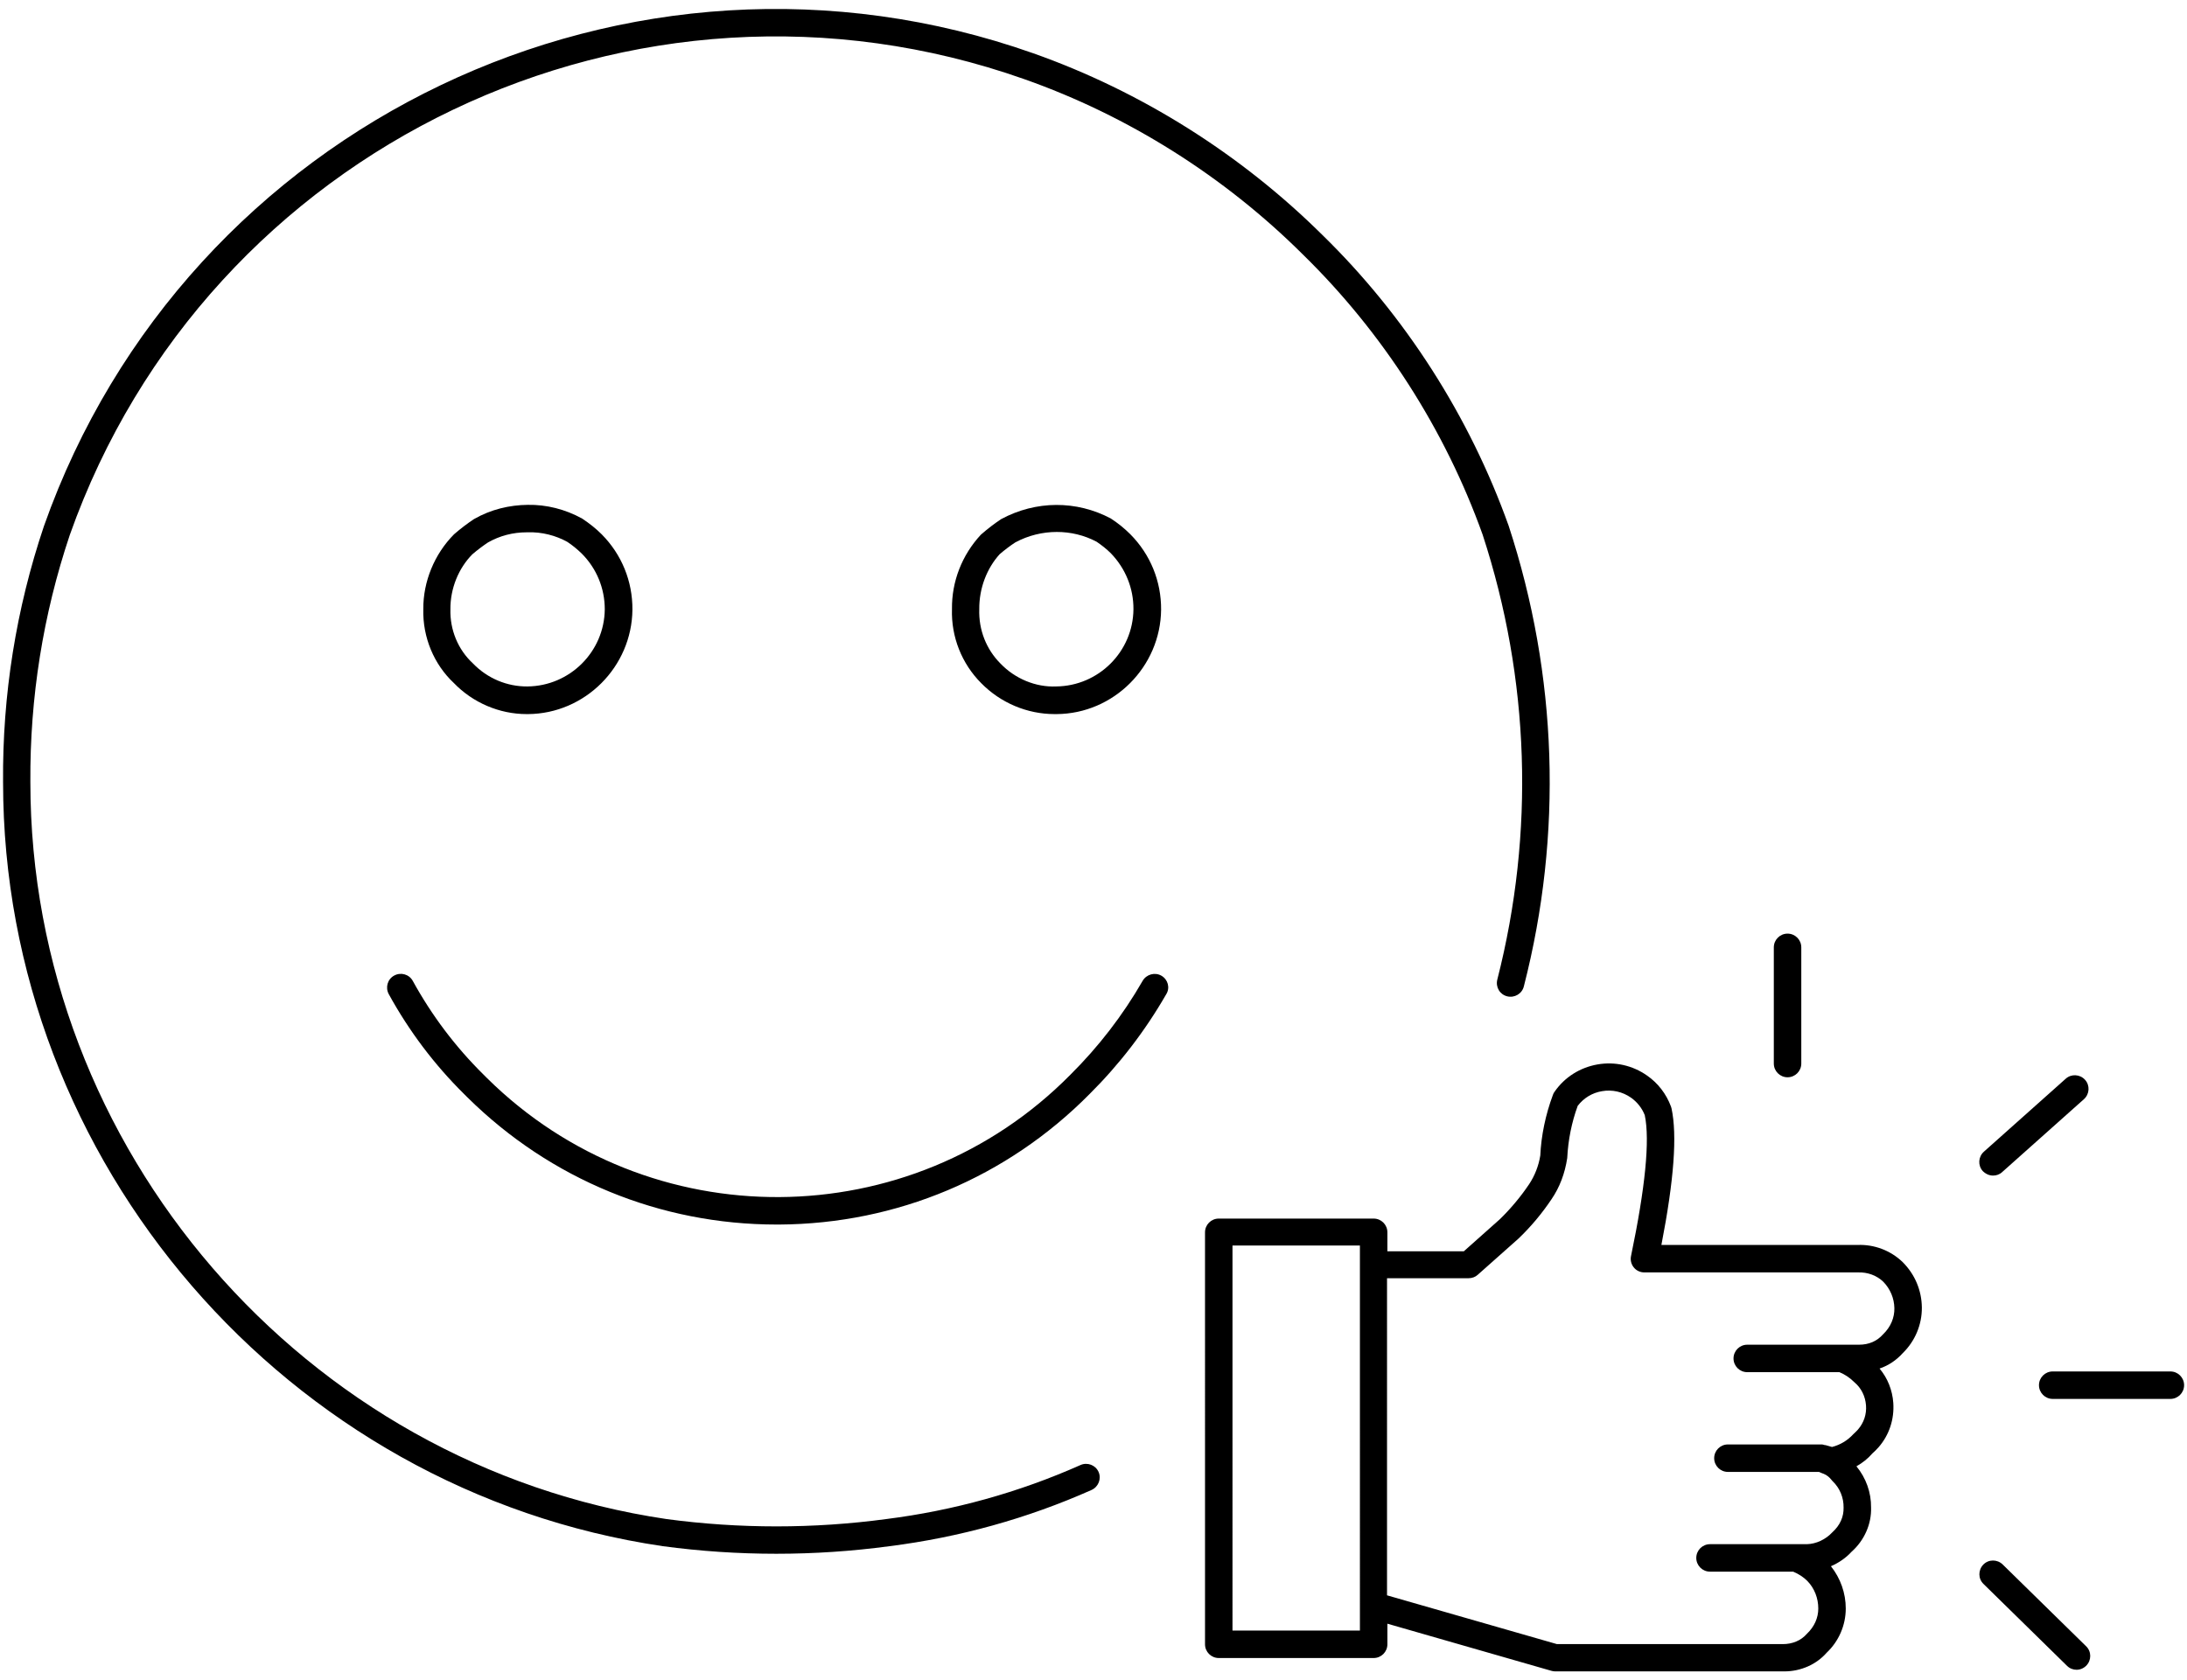<?xml version="1.0" encoding="utf-8"?>
<!-- Generator: Adobe Illustrator 23.0.4, SVG Export Plug-In . SVG Version: 6.00 Build 0)  -->
<svg version="1.1" id="Layer_1" xmlns="http://www.w3.org/2000/svg" xmlns:xlink="http://www.w3.org/1999/xlink" x="0px" y="0px"
	 viewBox="0 0 121 93" style="enable-background:new 0 0 121 93;" xml:space="preserve">
<g>
	<path d="M59.78,81.08c-3.42,1.52-7.03,2.52-10.75,2.99c-4.03,0.54-8.12,0.54-12.15,0c-20.06-2.97-35.2-20.5-35.2-40.79
		c-0.03-4.66,0.7-9.26,2.18-13.67C11.47,8.1,35.16-3.22,56.67,4.38c5.76,2.03,11.08,5.39,15.41,9.7c4.43,4.33,7.87,9.7,9.95,15.51
		c2.61,7.98,2.89,16.49,0.81,24.63c-0.1,0.41,0.14,0.82,0.55,0.92c0.4,0.1,0.82-0.14,0.92-0.55c2.16-8.41,1.87-17.22-0.84-25.49
		c-2.16-6.05-5.72-11.62-10.31-16.1C68.66,8.54,63.14,5.06,57.17,2.95C34.87-4.93,10.31,6.8,2.43,29.12
		c-1.54,4.58-2.3,9.34-2.26,14.17c0,21.03,15.69,39.21,36.5,42.28c2.08,0.28,4.18,0.42,6.28,0.42c2.1,0,4.19-0.14,6.27-0.42
		c3.86-0.49,7.62-1.53,11.17-3.11c0.38-0.17,0.56-0.62,0.39-1C60.61,81.08,60.16,80.91,59.78,81.08z"/>
	<path d="M55.39,28.73c-0.36,0.24-0.72,0.51-1.12,0.86c-1.05,1.13-1.62,2.6-1.6,4.12c-0.05,1.53,0.54,3.02,1.62,4.1
		c1.07,1.09,2.54,1.71,4.06,1.71c0.04,0,0.08,0,0.11,0c3.16-0.02,5.75-2.62,5.78-5.78c0,0,0,0,0,0c0.01-1.57-0.59-3.05-1.7-4.17
		c-0.31-0.31-0.66-0.6-1.09-0.88C59.56,27.69,57.32,27.69,55.39,28.73z M62.71,33.72c-0.02,2.34-1.93,4.25-4.28,4.27
		c-1.13,0.05-2.27-0.43-3.07-1.26c-0.79-0.79-1.22-1.87-1.18-3.02c-0.01-1.15,0.42-2.26,1.13-3.04c0.29-0.25,0.6-0.48,0.86-0.65
		c0.72-0.39,1.52-0.58,2.3-0.58c0.77,0,1.52,0.18,2.2,0.54c0.28,0.19,0.55,0.4,0.79,0.64C62.27,31.46,62.72,32.56,62.71,33.72z"/>
	<path d="M29.2,27.94c-1.01,0.01-2.04,0.25-2.98,0.79c-0.36,0.24-0.72,0.51-1.1,0.84c-1.09,1.1-1.71,2.62-1.7,4.14
		c-0.04,1.56,0.59,3.06,1.69,4.09c1.05,1.09,2.52,1.72,4.03,1.72c0.02,0,0.05,0,0.07,0c3.16-0.02,5.75-2.62,5.78-5.78c0,0,0,0,0,0
		c0.01-1.57-0.59-3.05-1.7-4.17c-0.31-0.31-0.66-0.59-1.08-0.87C31.27,28.18,30.22,27.92,29.2,27.94z M33.46,33.72
		c-0.02,2.34-1.93,4.25-4.28,4.27c-1.12,0.01-2.21-0.44-3.02-1.28c-0.82-0.76-1.27-1.85-1.24-2.99c-0.01-1.15,0.45-2.27,1.21-3.04
		c0.29-0.25,0.6-0.48,0.87-0.66c0.65-0.37,1.38-0.56,2.14-0.56c0.02,0,0.04,0,0.05,0c0.79-0.03,1.57,0.18,2.2,0.53
		c0.29,0.19,0.55,0.41,0.79,0.64C33.01,31.46,33.46,32.56,33.46,33.72z"/>
	<path d="M64.26,54c-0.36-0.21-0.83-0.08-1.04,0.28c-1.09,1.9-2.44,3.65-4,5.2c-8.84,8.95-23.32,9.04-32.27,0.19l-0.2-0.2
		c-1.55-1.53-2.86-3.27-3.91-5.18c-0.2-0.37-0.66-0.5-1.03-0.3c-0.37,0.2-0.5,0.66-0.3,1.03c1.12,2.04,2.52,3.9,4.16,5.52l0.2,0.2
		c4.59,4.53,10.66,7.03,17.1,7.03c0.05,0,0.1,0,0.15,0c6.5-0.04,12.6-2.61,17.16-7.22c1.65-1.64,3.08-3.5,4.24-5.52
		C64.75,54.67,64.62,54.21,64.26,54z"/>
	<path d="M102.77,68.9H91.92c0.7-3.6,0.88-6.08,0.56-7.56c-0.01-0.03-0.02-0.07-0.03-0.1c-0.26-0.7-0.72-1.3-1.33-1.72
		c-0.8-0.56-1.78-0.78-2.74-0.61c-0.96,0.17-1.81,0.7-2.37,1.51c-0.04,0.05-0.07,0.11-0.09,0.17c-0.41,1.1-0.65,2.26-0.7,3.36
		c-0.09,0.56-0.3,1.11-0.62,1.59c-0.47,0.7-1.02,1.35-1.6,1.92l-2.01,1.79h-4.23v-1.05c0-0.42-0.34-0.76-0.76-0.76h-8.57
		c-0.42,0-0.76,0.34-0.76,0.76V91c0,0.42,0.34,0.76,0.76,0.76h8.57c0.42,0,0.76-0.34,0.76-0.76v-1.14l9.08,2.61
		c0.07,0.02,0.14,0.03,0.21,0.03h12.58c0.03,0,0.06,0,0.09,0c0.92,0,1.78-0.39,2.34-1.03c0.67-0.63,1.06-1.52,1.06-2.45
		c0-0.85-0.29-1.67-0.82-2.34c0.44-0.19,0.84-0.47,1.14-0.8c0.71-0.63,1.11-1.54,1.08-2.45c0.01-0.83-0.28-1.64-0.81-2.28
		c0.34-0.19,0.64-0.43,0.88-0.71c0.12-0.11,0.24-0.22,0.35-0.35c0.59-0.68,0.87-1.55,0.81-2.45c-0.05-0.71-0.32-1.38-0.76-1.9
		c0.5-0.17,0.94-0.47,1.28-0.85c0.68-0.66,1.07-1.58,1.06-2.53c-0.01-0.94-0.38-1.83-1.06-2.51C104.6,69.2,103.68,68.86,102.77,68.9
		z M75.24,88.85L75.24,88.85C75.24,88.86,75.24,88.86,75.24,88.85v1.39h-7.05V68.93h7.05V88.85z M104.18,73.85
		c-0.33,0.37-0.77,0.57-1.33,0.57h-0.91c0,0,0,0-0.01,0h-5.26c-0.42,0-0.76,0.34-0.76,0.76c0,0.42,0.34,0.76,0.76,0.76h5.1
		c0.29,0.12,0.57,0.3,0.83,0.56c0.38,0.32,0.6,0.77,0.64,1.27s-0.12,0.97-0.44,1.34c-0.06,0.07-0.13,0.14-0.26,0.26
		c-0.32,0.35-0.72,0.59-1.18,0.71l-0.35-0.1c-0.03-0.01-0.06,0-0.08-0.01c-0.04-0.01-0.08-0.03-0.12-0.03H95.6
		c-0.42,0-0.76,0.34-0.76,0.76s0.34,0.76,0.76,0.76h5.04c0.09,0.04,0.18,0.08,0.27,0.11c0.17,0.07,0.31,0.19,0.42,0.33
		c0.02,0.03,0.05,0.06,0.08,0.09c0.38,0.37,0.6,0.89,0.59,1.45c0.01,0.5-0.19,0.97-0.62,1.36c-0.37,0.4-0.9,0.65-1.42,0.66h-0.56
		c-0.01,0-0.01,0-0.01,0h-4.78c-0.42,0-0.76,0.34-0.76,0.76c0,0.42,0.34,0.76,0.76,0.76h4.6c0.29,0.12,0.57,0.3,0.78,0.51
		c0.4,0.41,0.61,0.96,0.61,1.53c0,0.51-0.21,1-0.63,1.4c-0.33,0.38-0.81,0.57-1.33,0.57h-12.5l-9.4-2.7V70.74h4.52
		c0.19,0,0.37-0.07,0.5-0.19l2.25-2c0.69-0.66,1.3-1.39,1.83-2.18c0.45-0.66,0.74-1.42,0.87-2.28c0.05-0.99,0.24-1.96,0.58-2.89
		c0.33-0.43,0.8-0.72,1.34-0.81c0.57-0.1,1.14,0.03,1.61,0.36c0.34,0.24,0.61,0.58,0.76,0.97c0.29,1.38,0.03,4-0.76,7.79
		c-0.05,0.22,0.01,0.46,0.15,0.63c0.14,0.18,0.36,0.28,0.59,0.28l11.82,0c0.53-0.02,1.04,0.17,1.4,0.52
		c0.38,0.39,0.6,0.91,0.61,1.46C104.82,72.92,104.61,73.44,104.18,73.85z"/>
	<path d="M110.27,65.06c0.18,0,0.36-0.06,0.5-0.19l4.53-4.04c0.31-0.28,0.34-0.76,0.06-1.07c-0.28-0.31-0.76-0.34-1.07-0.06
		l-4.53,4.04c-0.31,0.28-0.34,0.76-0.06,1.07C109.86,64.97,110.06,65.06,110.27,65.06z"/>
	<path d="M110.8,86.58c-0.3-0.29-0.78-0.29-1.07,0.01c-0.29,0.3-0.29,0.78,0.01,1.07l4.62,4.53c0.15,0.15,0.34,0.22,0.53,0.22
		c0.2,0,0.39-0.08,0.54-0.23c0.29-0.3,0.29-0.78-0.01-1.07L110.8,86.58z"/>
	<path d="M120.08,75.9h-6.51c-0.42,0-0.76,0.34-0.76,0.76c0,0.42,0.34,0.76,0.76,0.76h6.51c0.42,0,0.76-0.34,0.76-0.76
		C120.84,76.24,120.5,75.9,120.08,75.9z"/>
	<path d="M98.9,59.62c0.42,0,0.76-0.34,0.76-0.76v-6.43c0-0.42-0.34-0.76-0.76-0.76c-0.42,0-0.76,0.34-0.76,0.76v6.43
		C98.14,59.28,98.48,59.62,98.9,59.62z"/>
</g>
</svg>
